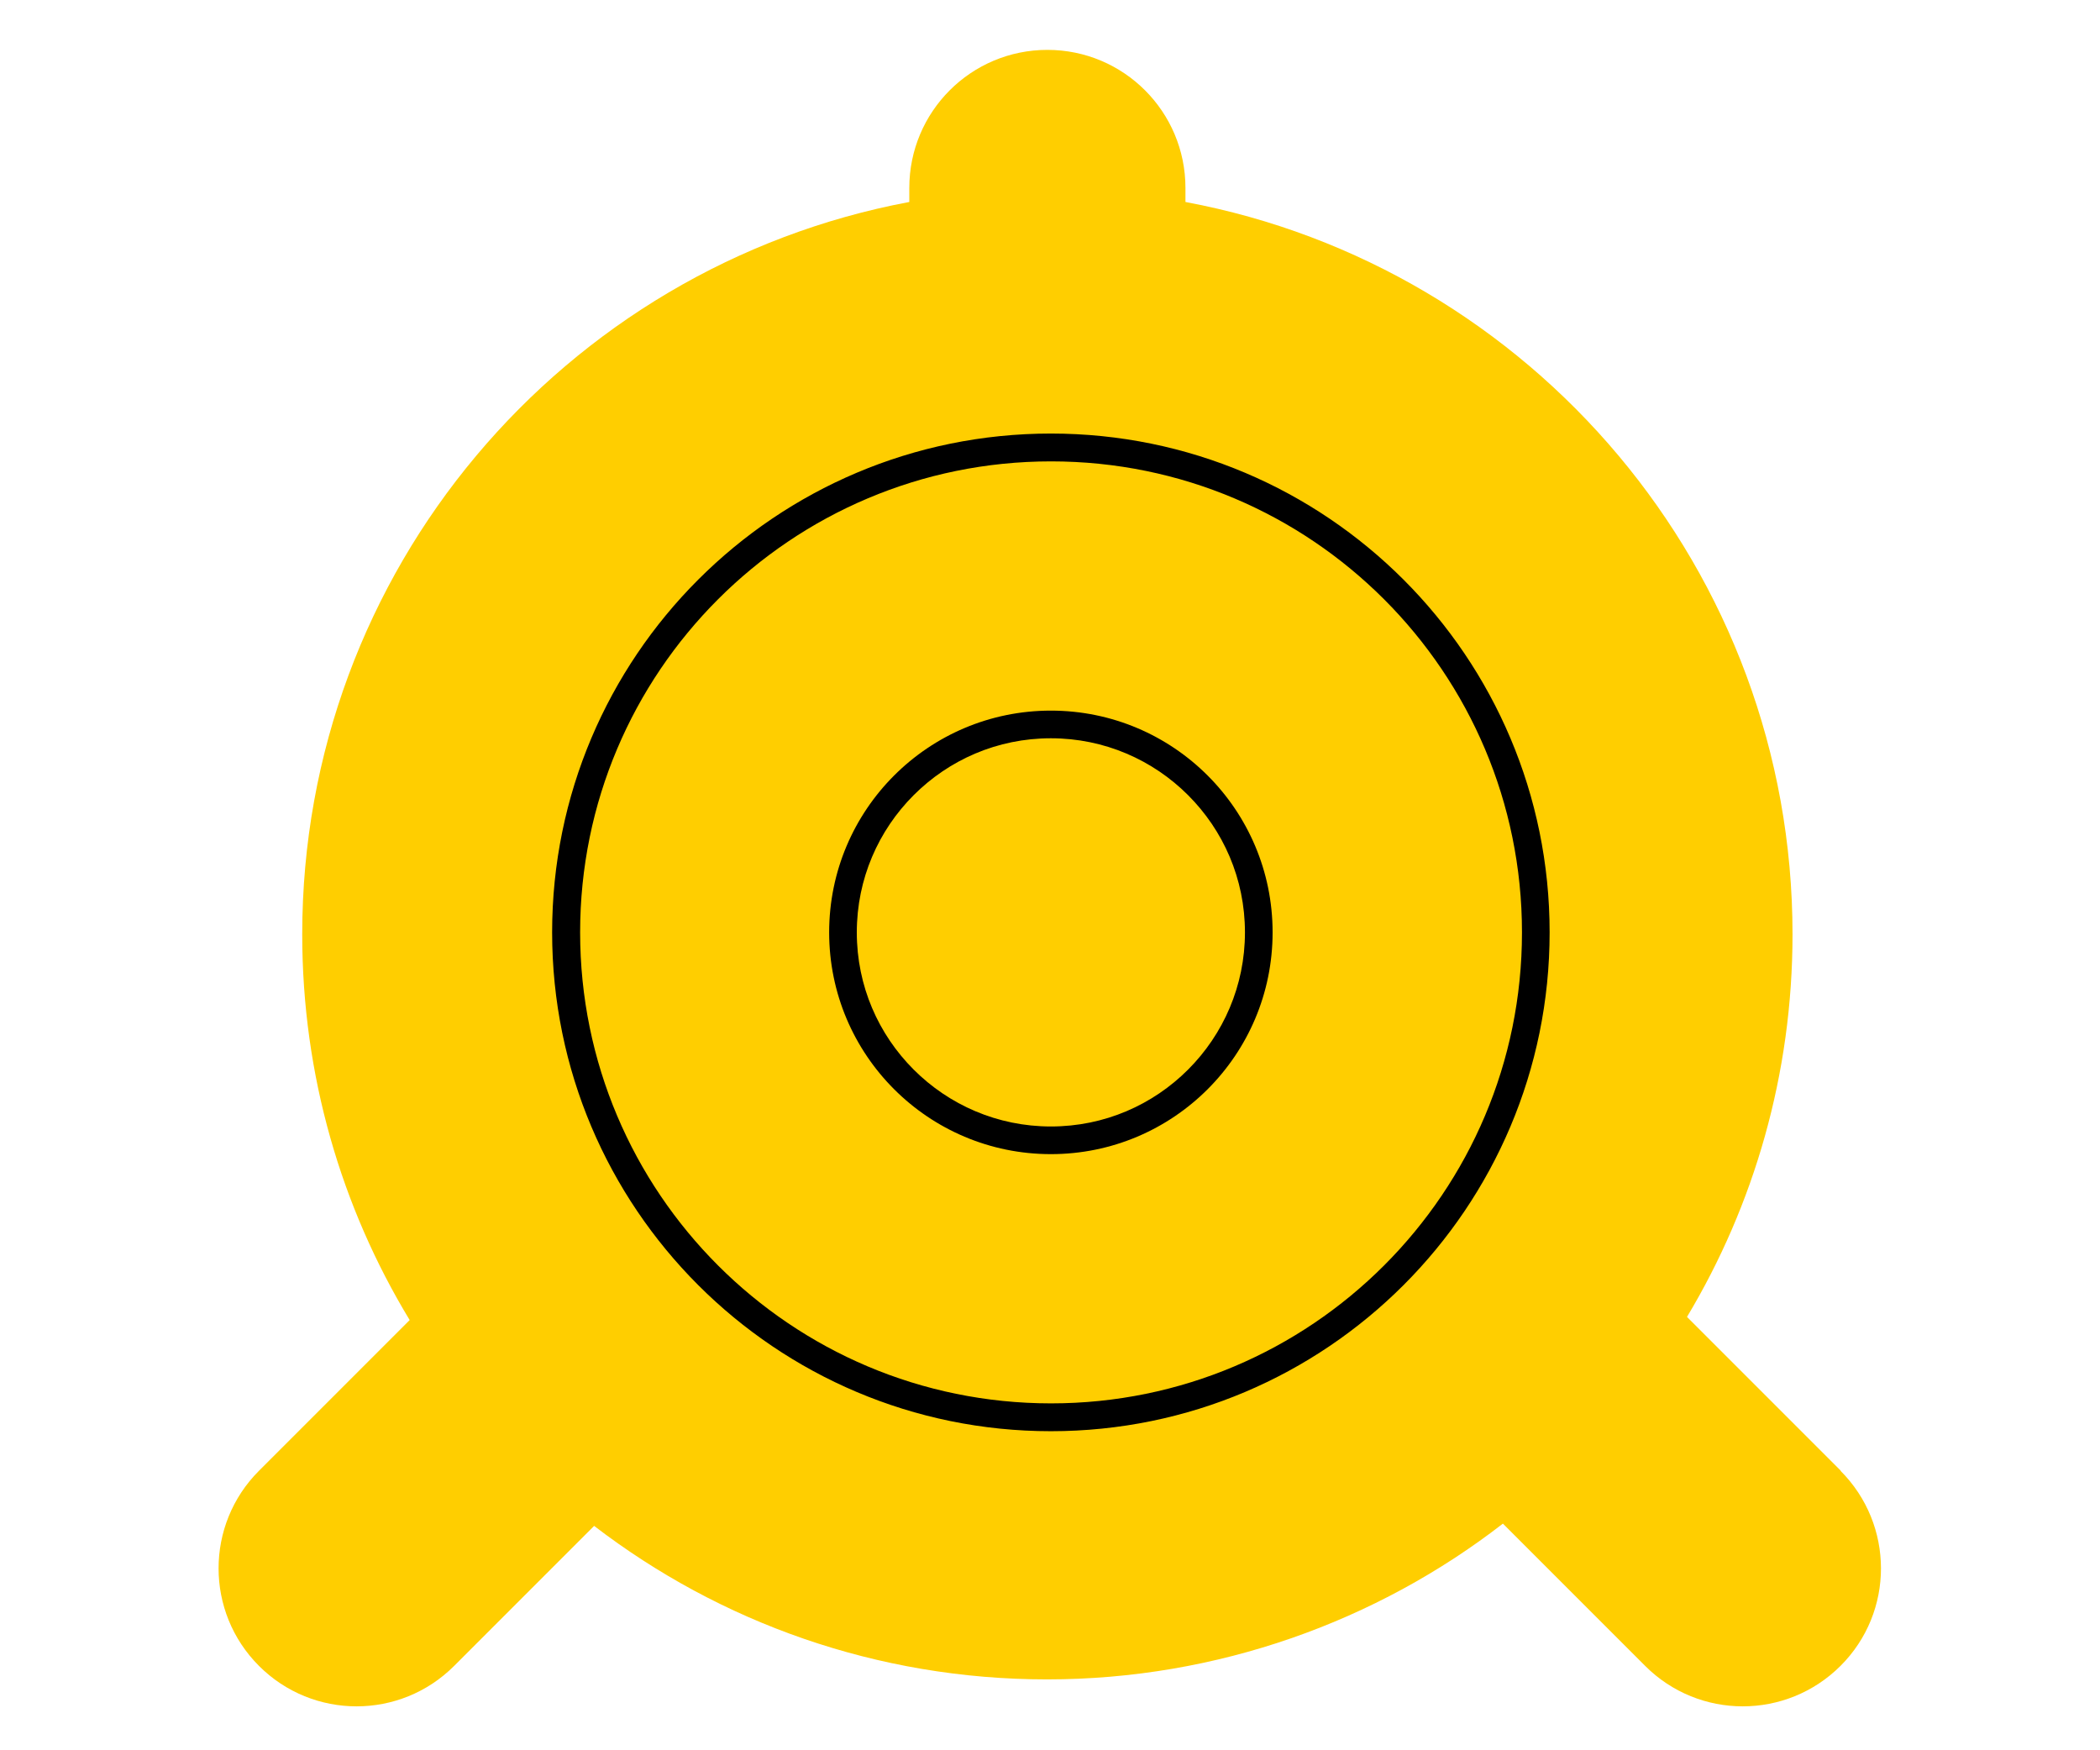 <?xml version="1.0" encoding="UTF-8"?>
<svg xmlns="http://www.w3.org/2000/svg" id="Layer_1" data-name="Layer 1" viewBox="0 0 120 100">
  <defs>
    <style>
      .cls-1, .cls-2 {
        stroke-width: 0px;
      }

      .cls-2 {
        fill: #ffce00;
      }
    </style>
  </defs>
  <path class="cls-2" d="m105.19,84.03l-8.79-8.79c3.83-6.39,6.03-13.87,6.03-21.86,0-20.82-14.94-38.15-34.69-41.84v-.8c0-4.36-3.53-7.89-7.89-7.89s-7.89,3.53-7.89,7.89v.8c-19.75,3.7-34.69,21.03-34.69,41.84,0,8.07,2.24,15.61,6.14,22.04l-8.61,8.61c-3.08,3.08-3.08,8.07,0,11.15s8.07,3.08,11.15,0l8-8c7.17,5.5,16.15,8.77,25.88,8.77s18.85-3.32,26.05-8.9l8.13,8.13c3.08,3.08,8.07,3.08,11.16,0s3.08-8.07,0-11.15Z"></path>
  <path class="cls-1" d="m87.76,53.27h-.79c0,7.44-3.01,14.16-7.88,19.03-4.87,4.87-11.6,7.88-19.03,7.88-7.44,0-14.16-3.01-19.03-7.88-4.87-4.87-7.88-11.6-7.88-19.03,0-7.44,3.01-14.16,7.88-19.03,4.87-4.87,11.6-7.88,19.03-7.88,7.44,0,14.16,3.01,19.03,7.88,4.87,4.87,7.88,11.6,7.88,19.03h1.58c0-15.74-12.76-28.5-28.5-28.5-15.74,0-28.5,12.76-28.5,28.5,0,15.74,12.76,28.5,28.5,28.5,15.74,0,28.5-12.76,28.5-28.5h-.79Z"></path>
  <path class="cls-1" d="m71.93,53.27h-.79c0,3.06-1.24,5.83-3.25,7.84-2.01,2.01-4.77,3.25-7.84,3.25-3.06,0-5.83-1.24-7.84-3.25-2.01-2.01-3.25-4.77-3.25-7.84,0-3.06,1.24-5.83,3.25-7.84,2.01-2.01,4.77-3.25,7.84-3.25,3.06,0,5.83,1.24,7.84,3.25,2.01,2.01,3.25,4.77,3.25,7.84h1.58c0-7-5.67-12.67-12.67-12.67-7,0-12.67,5.67-12.67,12.67,0,7,5.67,12.67,12.67,12.67,7,0,12.67-5.67,12.67-12.67h-.79Z"></path>
</svg>
